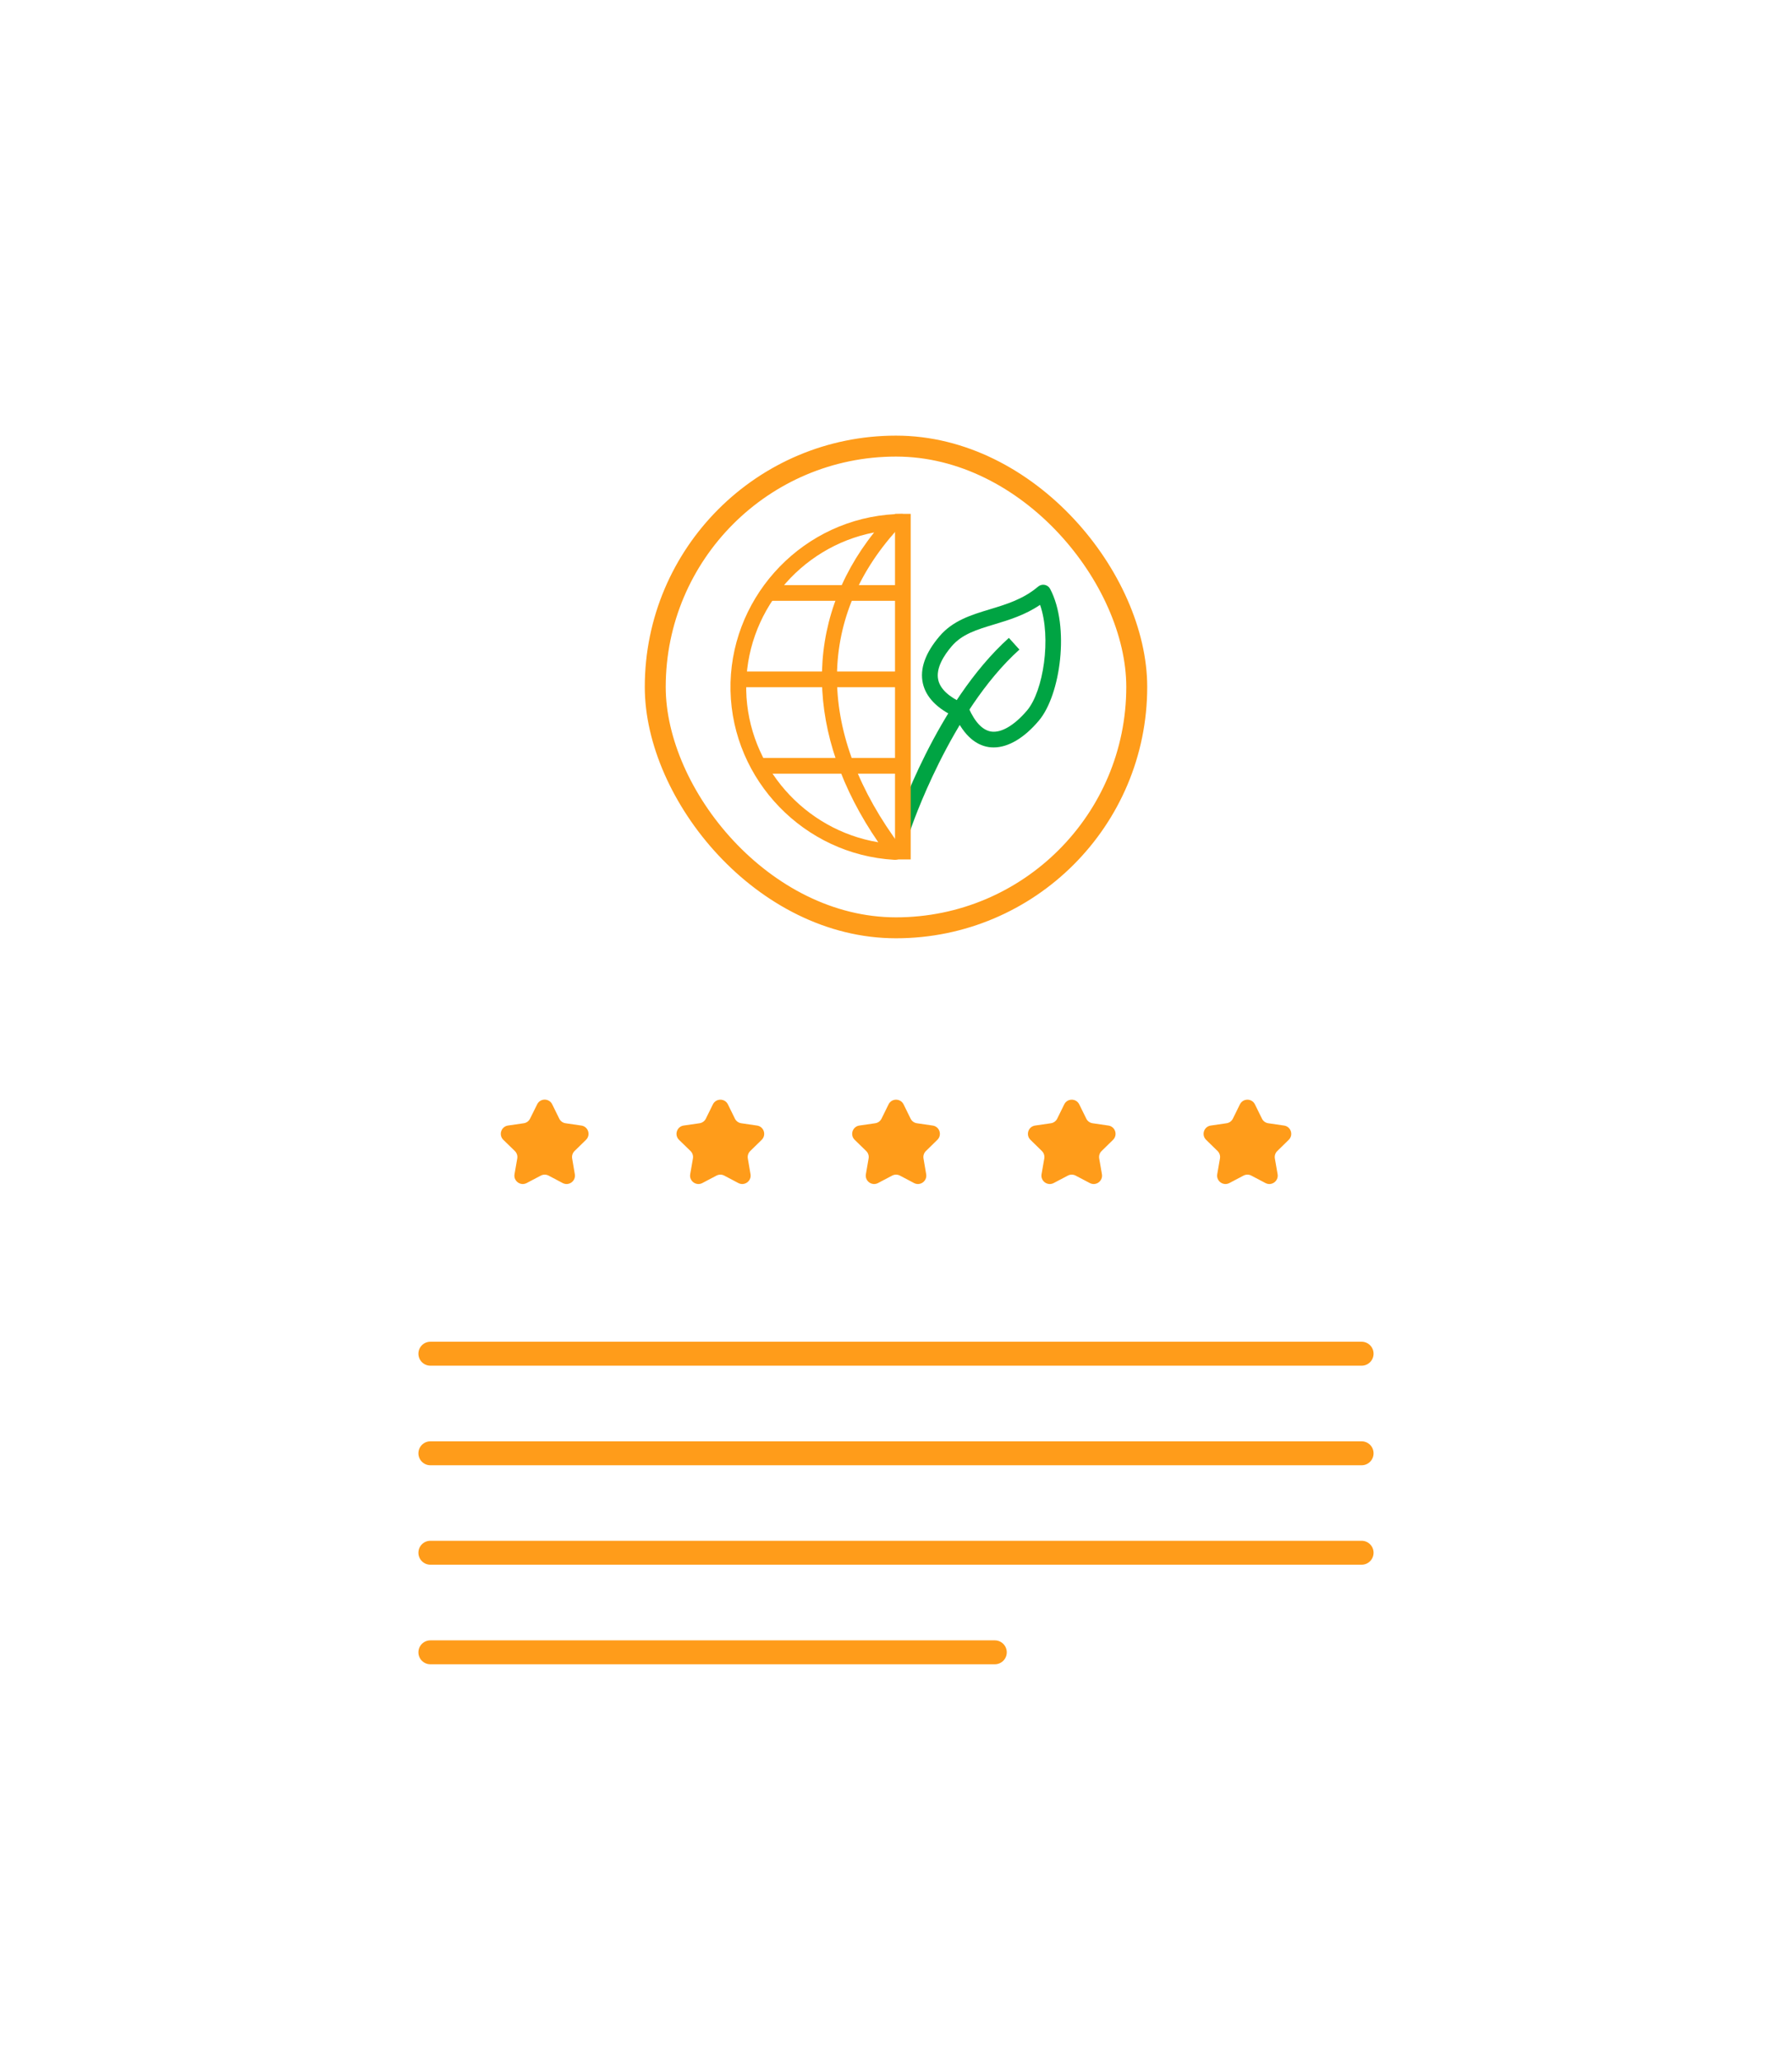 <svg width="107" height="123" viewBox="0 0 107 123" fill="none" xmlns="http://www.w3.org/2000/svg">
<g filter="url(#filter0_d_4669_12584)">
<path d="M82 13H25C20.582 13 17 16.582 17 21V95C17 99.418 20.582 103 25 103H82C86.418 103 90 99.418 90 95V21C90 16.582 86.418 13 82 13Z" fill="white"/>
<rect x="39.125" y="22.625" width="28.75" height="28.75" rx="14.375" stroke="#FF9C1A" stroke-width="1.25"/>
<path d="M59.334 40.609C59.24 40.609 59.147 40.603 59.056 40.591C58.244 40.475 57.569 39.872 57.053 38.8C55.95 38.291 55.287 37.606 55.103 36.781C54.912 35.919 55.247 34.972 56.1 33.972C56.9 33.028 58.019 32.694 59.1 32.366C60.081 32.069 61.097 31.766 61.987 31.009C62.097 30.919 62.24 30.878 62.378 30.906C62.519 30.934 62.637 31.022 62.703 31.147C63.887 33.388 63.328 37.475 62.031 39.009C61.153 40.05 60.203 40.609 59.334 40.609ZM62.103 32.1C61.2 32.712 60.237 33.003 59.375 33.263C58.337 33.575 57.441 33.844 56.819 34.578C56.369 35.106 55.865 35.881 56.022 36.578C56.141 37.109 56.634 37.578 57.49 37.969C57.534 37.991 57.556 38 57.578 38.009C57.684 38.056 57.791 38.15 57.837 38.256C58.222 39.116 58.678 39.587 59.191 39.663C59.794 39.747 60.569 39.291 61.325 38.403C62.303 37.244 62.787 34.072 62.103 32.1Z" fill="#00A443"/>
<path d="M54.353 45.559L53.462 45.266C53.559 44.969 55.919 37.962 60.24 34.072L60.869 34.769C56.731 38.487 54.378 45.487 54.353 45.559Z" fill="#00A443"/>
<path d="M53.956 41.237H45.291V42.175H53.956V41.237Z" fill="#FF9C1A"/>
<path d="M53.944 30.922H45.819V31.859H53.944V30.922Z" fill="#FF9C1A"/>
<path d="M53.944 36.078H44.1V37.016H53.944V36.078Z" fill="#FF9C1A"/>
<path d="M53.438 47.319C53.422 47.319 53.403 47.319 53.388 47.316C48.025 47.006 43.737 42.581 43.619 37.228C43.503 31.866 47.606 27.25 52.959 26.722C53.269 26.691 53.587 26.675 53.903 26.672L53.913 27.609C53.797 27.609 53.678 27.613 53.562 27.619C48.7 32.984 48.784 39.875 53.8 46.553C53.85 46.616 53.888 46.691 53.9 46.775C53.934 46.987 53.822 47.197 53.622 47.284C53.566 47.306 53.5 47.319 53.438 47.319ZM52.194 27.778C47.75 28.637 44.456 32.622 44.556 37.206C44.656 41.737 48.041 45.538 52.441 46.269C48.041 39.866 47.956 33.094 52.194 27.778Z" fill="#FF9C1A"/>
<path d="M54.378 26.669H53.441V47.294H54.378V26.669Z" fill="#FF9C1A"/>
<path d="M32.075 61.908C32.259 61.536 32.789 61.537 32.972 61.909L33.393 62.765C33.465 62.913 33.606 63.016 33.769 63.039L34.713 63.177C35.123 63.236 35.286 63.739 34.99 64.029L34.306 64.697C34.189 64.812 34.136 64.977 34.163 65.139L34.323 66.082C34.393 66.49 33.963 66.801 33.597 66.608L32.758 66.165C32.612 66.088 32.438 66.087 32.292 66.164L31.448 66.608C31.081 66.801 30.651 66.489 30.722 66.08L30.885 65.14C30.913 64.978 30.86 64.812 30.741 64.697L30.055 64.029C29.758 63.74 29.922 63.236 30.332 63.176L31.273 63.039C31.436 63.016 31.576 62.913 31.649 62.766L32.075 61.908Z" fill="#FF9C1A"/>
<path d="M42.566 61.913C42.749 61.54 43.28 61.54 43.463 61.913L43.882 62.765C43.955 62.913 44.096 63.016 44.259 63.039L45.202 63.177C45.612 63.236 45.776 63.739 45.48 64.029L44.796 64.697C44.679 64.812 44.625 64.977 44.653 65.139L44.813 66.082C44.882 66.49 44.453 66.801 44.086 66.608L43.247 66.165C43.101 66.088 42.927 66.087 42.781 66.164L41.937 66.608C41.57 66.801 41.141 66.489 41.212 66.08L41.375 65.14C41.403 64.978 41.349 64.812 41.231 64.697L40.545 64.03C40.248 63.741 40.412 63.236 40.822 63.176L41.769 63.039C41.933 63.016 42.074 62.913 42.146 62.765L42.566 61.913Z" fill="#FF9C1A"/>
<path d="M53.055 61.913C53.238 61.54 53.769 61.54 53.953 61.913L54.372 62.765C54.444 62.913 54.585 63.016 54.748 63.039L55.692 63.177C56.102 63.236 56.266 63.739 55.969 64.029L55.286 64.697C55.168 64.812 55.115 64.977 55.142 65.139L55.302 66.082C55.372 66.49 54.943 66.801 54.576 66.608L53.737 66.165C53.591 66.088 53.417 66.087 53.271 66.164L52.427 66.608C52.06 66.801 51.631 66.489 51.702 66.08L51.864 65.14C51.893 64.978 51.839 64.812 51.72 64.697L51.035 64.03C50.737 63.741 50.901 63.236 51.312 63.176L52.259 63.039C52.422 63.016 52.563 62.913 52.636 62.765L53.055 61.913Z" fill="#FF9C1A"/>
<path d="M63.545 61.913C63.728 61.54 64.259 61.54 64.442 61.913L64.862 62.765C64.934 62.913 65.075 63.016 65.238 63.039L66.182 63.177C66.591 63.236 66.755 63.739 66.459 64.029L65.776 64.697C65.658 64.812 65.605 64.977 65.633 65.14L65.796 66.08C65.867 66.489 65.438 66.801 65.071 66.608L64.226 66.164C64.081 66.087 63.907 66.087 63.761 66.164L62.916 66.608C62.549 66.801 62.12 66.489 62.191 66.08L62.354 65.14C62.382 64.977 62.329 64.812 62.211 64.697L61.528 64.029C61.232 63.739 61.396 63.236 61.805 63.177L62.749 63.039C62.912 63.016 63.053 62.913 63.126 62.765L63.545 61.913Z" fill="#FF9C1A"/>
<path d="M74.034 61.913C74.218 61.54 74.749 61.54 74.932 61.913L75.351 62.765C75.424 62.913 75.565 63.016 75.728 63.039L76.671 63.177C77.081 63.236 77.245 63.739 76.949 64.029L76.266 64.697C76.148 64.812 76.094 64.977 76.122 65.14L76.285 66.08C76.356 66.489 75.927 66.801 75.56 66.608L74.716 66.164C74.57 66.087 74.396 66.087 74.25 66.164L73.406 66.608C73.039 66.801 72.61 66.489 72.681 66.08L72.844 65.14C72.872 64.977 72.818 64.812 72.701 64.697L72.017 64.029C71.721 63.739 71.885 63.236 72.295 63.177L73.238 63.039C73.401 63.016 73.542 62.913 73.615 62.765L74.034 61.913Z" fill="#FF9C1A"/>
<path d="M81.302 76.08H25.698C25.303 76.08 24.983 76.4 24.983 76.795C24.983 77.189 25.303 77.509 25.698 77.509H81.302C81.697 77.509 82.016 77.189 82.016 76.795C82.016 76.4 81.697 76.08 81.302 76.08Z" fill="#FF9C1A"/>
<path d="M81.302 82.023H25.698C25.303 82.023 24.983 82.343 24.983 82.738C24.983 83.132 25.303 83.452 25.698 83.452H81.302C81.697 83.452 82.016 83.132 82.016 82.738C82.016 82.343 81.697 82.023 81.302 82.023Z" fill="#FF9C1A"/>
<path d="M81.302 87.959H25.698C25.303 87.959 24.983 88.278 24.983 88.673C24.983 89.067 25.303 89.387 25.698 89.387H81.302C81.697 89.387 82.016 89.067 82.016 88.673C82.016 88.278 81.697 87.959 81.302 87.959Z" fill="#FF9C1A"/>
<path d="M59.4 93.902H25.698C25.303 93.902 24.983 94.222 24.983 94.616C24.983 95.01 25.303 95.33 25.698 95.33H59.4C59.794 95.33 60.114 95.01 60.114 94.616C60.114 94.222 59.794 93.902 59.4 93.902Z" fill="#FF9C1A"/>
</g>
<defs>
<filter id="filter0_d_4669_12584" x="0" y="0" width="107" height="124" filterUnits="SpaceOnUse" color-interpolation-filters="sRGB">
<feFlood flood-opacity="0" result="BackgroundImageFix"/>
<feColorMatrix in="SourceAlpha" type="matrix" values="0 0 0 0 0 0 0 0 0 0 0 0 0 0 0 0 0 0 127 0" result="hardAlpha"/>
<feOffset dy="4"/>
<feGaussianBlur stdDeviation="8.5"/>
<feComposite in2="hardAlpha" operator="out"/>
<feColorMatrix type="matrix" values="0 0 0 0 0 0 0 0 0 0 0 0 0 0 0 0 0 0 0.1 0"/>
<feBlend mode="normal" in2="BackgroundImageFix" result="effect1_dropShadow_4669_12584"/>
<feBlend mode="normal" in="SourceGraphic" in2="effect1_dropShadow_4669_12584" result="shape"/>
</filter>
</defs>
</svg>
